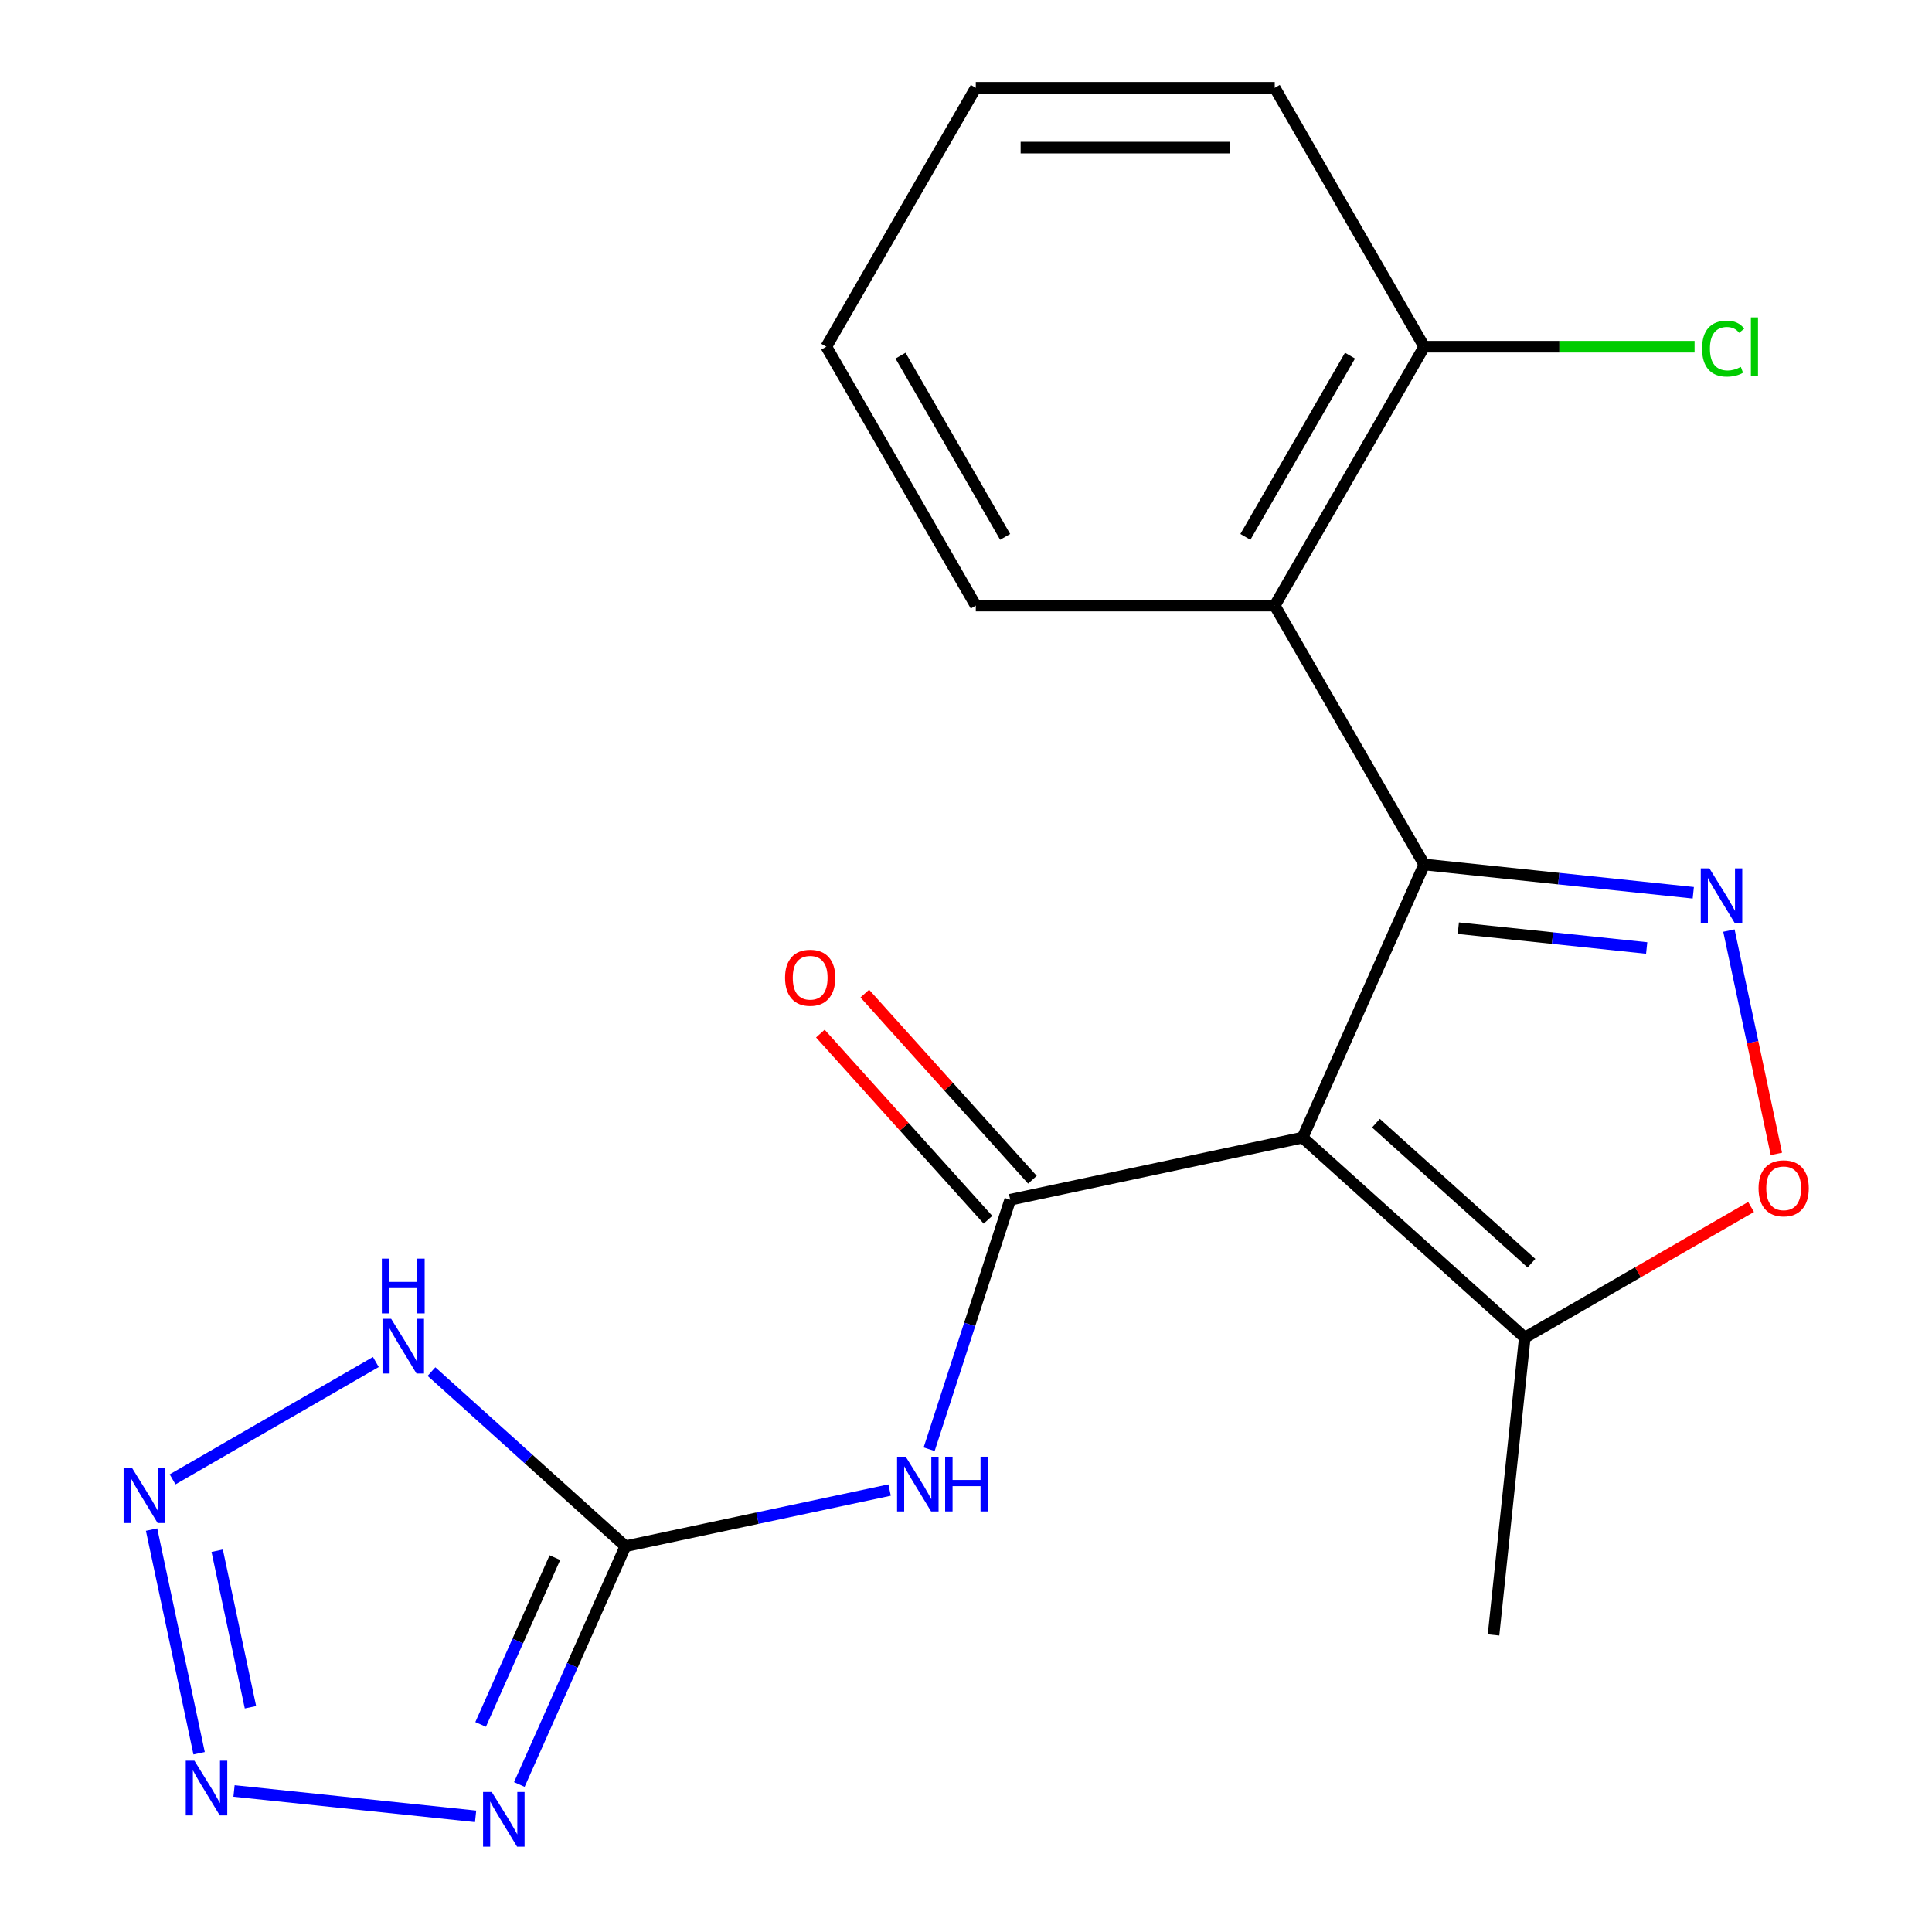 <?xml version='1.0' encoding='iso-8859-1'?>
<svg version='1.1' baseProfile='full'
              xmlns='http://www.w3.org/2000/svg'
                      xmlns:rdkit='http://www.rdkit.org/xml'
                      xmlns:xlink='http://www.w3.org/1999/xlink'
                  xml:space='preserve'
width='1000px' height='1000px' viewBox='0 0 1000 1000'>
<!-- END OF HEADER -->
<rect style='opacity:1.0;fill:#FFFFFF;stroke:none' width='1000' height='1000' x='0' y='0'> </rect>
<path class='bond-0' d='M 674.232,588.818 L 737.168,447.463' style='fill:none;fill-rule:evenodd;stroke:#000000;stroke-width:6px;stroke-linecap:butt;stroke-linejoin:miter;stroke-opacity:1' />
<path class='bond-1' d='M 674.232,588.818 L 522.88,620.989' style='fill:none;fill-rule:evenodd;stroke:#000000;stroke-width:6px;stroke-linecap:butt;stroke-linejoin:miter;stroke-opacity:1' />
<path class='bond-11' d='M 674.232,588.818 L 789.221,692.355' style='fill:none;fill-rule:evenodd;stroke:#000000;stroke-width:6px;stroke-linecap:butt;stroke-linejoin:miter;stroke-opacity:1' />
<path class='bond-11' d='M 712.188,581.351 L 792.68,653.827' style='fill:none;fill-rule:evenodd;stroke:#000000;stroke-width:6px;stroke-linecap:butt;stroke-linejoin:miter;stroke-opacity:1' />
<path class='bond-3' d='M 737.168,447.463 L 806.806,454.782' style='fill:none;fill-rule:evenodd;stroke:#000000;stroke-width:6px;stroke-linecap:butt;stroke-linejoin:miter;stroke-opacity:1' />
<path class='bond-3' d='M 806.806,454.782 L 876.445,462.101' style='fill:none;fill-rule:evenodd;stroke:#0000FF;stroke-width:6px;stroke-linecap:butt;stroke-linejoin:miter;stroke-opacity:1' />
<path class='bond-3' d='M 754.825,480.435 L 803.571,485.559' style='fill:none;fill-rule:evenodd;stroke:#000000;stroke-width:6px;stroke-linecap:butt;stroke-linejoin:miter;stroke-opacity:1' />
<path class='bond-3' d='M 803.571,485.559 L 852.318,490.683' style='fill:none;fill-rule:evenodd;stroke:#0000FF;stroke-width:6px;stroke-linecap:butt;stroke-linejoin:miter;stroke-opacity:1' />
<path class='bond-9' d='M 737.168,447.463 L 659.801,313.46' style='fill:none;fill-rule:evenodd;stroke:#000000;stroke-width:6px;stroke-linecap:butt;stroke-linejoin:miter;stroke-opacity:1' />
<path class='bond-5' d='M 522.88,620.989 L 501.902,685.555' style='fill:none;fill-rule:evenodd;stroke:#000000;stroke-width:6px;stroke-linecap:butt;stroke-linejoin:miter;stroke-opacity:1' />
<path class='bond-5' d='M 501.902,685.555 L 480.923,750.121' style='fill:none;fill-rule:evenodd;stroke:#0000FF;stroke-width:6px;stroke-linecap:butt;stroke-linejoin:miter;stroke-opacity:1' />
<path class='bond-12' d='M 534.379,610.635 L 490.998,562.455' style='fill:none;fill-rule:evenodd;stroke:#000000;stroke-width:6px;stroke-linecap:butt;stroke-linejoin:miter;stroke-opacity:1' />
<path class='bond-12' d='M 490.998,562.455 L 447.616,514.275' style='fill:none;fill-rule:evenodd;stroke:#FF0000;stroke-width:6px;stroke-linecap:butt;stroke-linejoin:miter;stroke-opacity:1' />
<path class='bond-12' d='M 511.382,631.343 L 468,583.162' style='fill:none;fill-rule:evenodd;stroke:#000000;stroke-width:6px;stroke-linecap:butt;stroke-linejoin:miter;stroke-opacity:1' />
<path class='bond-12' d='M 468,583.162 L 424.618,534.982' style='fill:none;fill-rule:evenodd;stroke:#FF0000;stroke-width:6px;stroke-linecap:butt;stroke-linejoin:miter;stroke-opacity:1' />
<path class='bond-2' d='M 323.714,800.32 L 392.085,785.787' style='fill:none;fill-rule:evenodd;stroke:#000000;stroke-width:6px;stroke-linecap:butt;stroke-linejoin:miter;stroke-opacity:1' />
<path class='bond-2' d='M 392.085,785.787 L 460.457,771.254' style='fill:none;fill-rule:evenodd;stroke:#0000FF;stroke-width:6px;stroke-linecap:butt;stroke-linejoin:miter;stroke-opacity:1' />
<path class='bond-4' d='M 323.714,800.32 L 296.259,861.983' style='fill:none;fill-rule:evenodd;stroke:#000000;stroke-width:6px;stroke-linecap:butt;stroke-linejoin:miter;stroke-opacity:1' />
<path class='bond-4' d='M 296.259,861.983 L 268.805,923.647' style='fill:none;fill-rule:evenodd;stroke:#0000FF;stroke-width:6px;stroke-linecap:butt;stroke-linejoin:miter;stroke-opacity:1' />
<path class='bond-4' d='M 287.206,806.232 L 267.988,849.396' style='fill:none;fill-rule:evenodd;stroke:#000000;stroke-width:6px;stroke-linecap:butt;stroke-linejoin:miter;stroke-opacity:1' />
<path class='bond-4' d='M 267.988,849.396 L 248.77,892.561' style='fill:none;fill-rule:evenodd;stroke:#0000FF;stroke-width:6px;stroke-linecap:butt;stroke-linejoin:miter;stroke-opacity:1' />
<path class='bond-8' d='M 323.714,800.32 L 273.523,755.128' style='fill:none;fill-rule:evenodd;stroke:#000000;stroke-width:6px;stroke-linecap:butt;stroke-linejoin:miter;stroke-opacity:1' />
<path class='bond-8' d='M 273.523,755.128 L 223.333,709.936' style='fill:none;fill-rule:evenodd;stroke:#0000FF;stroke-width:6px;stroke-linecap:butt;stroke-linejoin:miter;stroke-opacity:1' />
<path class='bond-20' d='M 894.885,481.665 L 907.17,539.463' style='fill:none;fill-rule:evenodd;stroke:#0000FF;stroke-width:6px;stroke-linecap:butt;stroke-linejoin:miter;stroke-opacity:1' />
<path class='bond-20' d='M 907.17,539.463 L 919.456,597.261' style='fill:none;fill-rule:evenodd;stroke:#FF0000;stroke-width:6px;stroke-linecap:butt;stroke-linejoin:miter;stroke-opacity:1' />
<path class='bond-6' d='M 246.17,940.14 L 121.134,926.998' style='fill:none;fill-rule:evenodd;stroke:#0000FF;stroke-width:6px;stroke-linecap:butt;stroke-linejoin:miter;stroke-opacity:1' />
<path class='bond-21' d='M 103.061,907.473 L 78.456,791.717' style='fill:none;fill-rule:evenodd;stroke:#0000FF;stroke-width:6px;stroke-linecap:butt;stroke-linejoin:miter;stroke-opacity:1' />
<path class='bond-21' d='M 129.64,883.675 L 112.417,802.646' style='fill:none;fill-rule:evenodd;stroke:#0000FF;stroke-width:6px;stroke-linecap:butt;stroke-linejoin:miter;stroke-opacity:1' />
<path class='bond-7' d='M 89.33,765.715 L 194.538,704.974' style='fill:none;fill-rule:evenodd;stroke:#0000FF;stroke-width:6px;stroke-linecap:butt;stroke-linejoin:miter;stroke-opacity:1' />
<path class='bond-13' d='M 659.801,313.46 L 737.168,179.457' style='fill:none;fill-rule:evenodd;stroke:#000000;stroke-width:6px;stroke-linecap:butt;stroke-linejoin:miter;stroke-opacity:1' />
<path class='bond-13' d='M 644.606,277.886 L 698.762,184.084' style='fill:none;fill-rule:evenodd;stroke:#000000;stroke-width:6px;stroke-linecap:butt;stroke-linejoin:miter;stroke-opacity:1' />
<path class='bond-15' d='M 659.801,313.46 L 505.068,313.46' style='fill:none;fill-rule:evenodd;stroke:#000000;stroke-width:6px;stroke-linecap:butt;stroke-linejoin:miter;stroke-opacity:1' />
<path class='bond-10' d='M 906.356,624.727 L 847.788,658.541' style='fill:none;fill-rule:evenodd;stroke:#FF0000;stroke-width:6px;stroke-linecap:butt;stroke-linejoin:miter;stroke-opacity:1' />
<path class='bond-10' d='M 847.788,658.541 L 789.221,692.355' style='fill:none;fill-rule:evenodd;stroke:#000000;stroke-width:6px;stroke-linecap:butt;stroke-linejoin:miter;stroke-opacity:1' />
<path class='bond-16' d='M 789.221,692.355 L 773.047,846.24' style='fill:none;fill-rule:evenodd;stroke:#000000;stroke-width:6px;stroke-linecap:butt;stroke-linejoin:miter;stroke-opacity:1' />
<path class='bond-14' d='M 737.168,179.457 L 807.14,179.457' style='fill:none;fill-rule:evenodd;stroke:#000000;stroke-width:6px;stroke-linecap:butt;stroke-linejoin:miter;stroke-opacity:1' />
<path class='bond-14' d='M 807.14,179.457 L 877.112,179.457' style='fill:none;fill-rule:evenodd;stroke:#00CC00;stroke-width:6px;stroke-linecap:butt;stroke-linejoin:miter;stroke-opacity:1' />
<path class='bond-17' d='M 737.168,179.457 L 659.801,45.455' style='fill:none;fill-rule:evenodd;stroke:#000000;stroke-width:6px;stroke-linecap:butt;stroke-linejoin:miter;stroke-opacity:1' />
<path class='bond-18' d='M 505.068,313.46 L 427.702,179.457' style='fill:none;fill-rule:evenodd;stroke:#000000;stroke-width:6px;stroke-linecap:butt;stroke-linejoin:miter;stroke-opacity:1' />
<path class='bond-18' d='M 520.264,277.886 L 466.107,184.084' style='fill:none;fill-rule:evenodd;stroke:#000000;stroke-width:6px;stroke-linecap:butt;stroke-linejoin:miter;stroke-opacity:1' />
<path class='bond-22' d='M 659.801,45.455 L 505.068,45.455' style='fill:none;fill-rule:evenodd;stroke:#000000;stroke-width:6px;stroke-linecap:butt;stroke-linejoin:miter;stroke-opacity:1' />
<path class='bond-22' d='M 636.591,76.401 L 528.278,76.401' style='fill:none;fill-rule:evenodd;stroke:#000000;stroke-width:6px;stroke-linecap:butt;stroke-linejoin:miter;stroke-opacity:1' />
<path class='bond-19' d='M 427.702,179.457 L 505.068,45.455' style='fill:none;fill-rule:evenodd;stroke:#000000;stroke-width:6px;stroke-linecap:butt;stroke-linejoin:miter;stroke-opacity:1' />
<path  class='atom-4' d='M 884.793 449.477
L 894.073 464.477
Q 894.993 465.957, 896.473 468.637
Q 897.953 471.317, 898.033 471.477
L 898.033 449.477
L 901.793 449.477
L 901.793 477.797
L 897.913 477.797
L 887.953 461.397
Q 886.793 459.477, 885.553 457.277
Q 884.353 455.077, 883.993 454.397
L 883.993 477.797
L 880.313 477.797
L 880.313 449.477
L 884.793 449.477
' fill='#0000FF'/>
<path  class='atom-5' d='M 254.518 927.515
L 263.798 942.515
Q 264.718 943.995, 266.198 946.675
Q 267.678 949.355, 267.758 949.515
L 267.758 927.515
L 271.518 927.515
L 271.518 955.835
L 267.638 955.835
L 257.678 939.435
Q 256.518 937.515, 255.278 935.315
Q 254.078 933.115, 253.718 932.435
L 253.718 955.835
L 250.038 955.835
L 250.038 927.515
L 254.518 927.515
' fill='#0000FF'/>
<path  class='atom-6' d='M 468.805 753.989
L 478.085 768.989
Q 479.005 770.469, 480.485 773.149
Q 481.965 775.829, 482.045 775.989
L 482.045 753.989
L 485.805 753.989
L 485.805 782.309
L 481.925 782.309
L 471.965 765.909
Q 470.805 763.989, 469.565 761.789
Q 468.365 759.589, 468.005 758.909
L 468.005 782.309
L 464.325 782.309
L 464.325 753.989
L 468.805 753.989
' fill='#0000FF'/>
<path  class='atom-6' d='M 489.205 753.989
L 493.045 753.989
L 493.045 766.029
L 507.525 766.029
L 507.525 753.989
L 511.365 753.989
L 511.365 782.309
L 507.525 782.309
L 507.525 769.229
L 493.045 769.229
L 493.045 782.309
L 489.205 782.309
L 489.205 753.989
' fill='#0000FF'/>
<path  class='atom-7' d='M 100.633 911.341
L 109.913 926.341
Q 110.833 927.821, 112.313 930.501
Q 113.793 933.181, 113.873 933.341
L 113.873 911.341
L 117.633 911.341
L 117.633 939.661
L 113.753 939.661
L 103.793 923.261
Q 102.633 921.341, 101.393 919.141
Q 100.193 916.941, 99.833 916.261
L 99.833 939.661
L 96.153 939.661
L 96.153 911.341
L 100.633 911.341
' fill='#0000FF'/>
<path  class='atom-8' d='M 68.462 759.99
L 77.742 774.99
Q 78.662 776.47, 80.142 779.15
Q 81.622 781.83, 81.702 781.99
L 81.702 759.99
L 85.462 759.99
L 85.462 788.31
L 81.582 788.31
L 71.622 771.91
Q 70.462 769.99, 69.222 767.79
Q 68.022 765.59, 67.662 764.91
L 67.662 788.31
L 63.982 788.31
L 63.982 759.99
L 68.462 759.99
' fill='#0000FF'/>
<path  class='atom-9' d='M 202.465 682.623
L 211.745 697.623
Q 212.665 699.103, 214.145 701.783
Q 215.625 704.463, 215.705 704.623
L 215.705 682.623
L 219.465 682.623
L 219.465 710.943
L 215.585 710.943
L 205.625 694.543
Q 204.465 692.623, 203.225 690.423
Q 202.025 688.223, 201.665 687.543
L 201.665 710.943
L 197.985 710.943
L 197.985 682.623
L 202.465 682.623
' fill='#0000FF'/>
<path  class='atom-9' d='M 197.645 651.471
L 201.485 651.471
L 201.485 663.511
L 215.965 663.511
L 215.965 651.471
L 219.805 651.471
L 219.805 679.791
L 215.965 679.791
L 215.965 666.711
L 201.485 666.711
L 201.485 679.791
L 197.645 679.791
L 197.645 651.471
' fill='#0000FF'/>
<path  class='atom-11' d='M 910.224 615.068
Q 910.224 608.268, 913.584 604.468
Q 916.944 600.668, 923.224 600.668
Q 929.504 600.668, 932.864 604.468
Q 936.224 608.268, 936.224 615.068
Q 936.224 621.948, 932.824 625.868
Q 929.424 629.748, 923.224 629.748
Q 916.984 629.748, 913.584 625.868
Q 910.224 621.988, 910.224 615.068
M 923.224 626.548
Q 927.544 626.548, 929.864 623.668
Q 932.224 620.748, 932.224 615.068
Q 932.224 609.508, 929.864 606.708
Q 927.544 603.868, 923.224 603.868
Q 918.904 603.868, 916.544 606.668
Q 914.224 609.468, 914.224 615.068
Q 914.224 620.788, 916.544 623.668
Q 918.904 626.548, 923.224 626.548
' fill='#FF0000'/>
<path  class='atom-13' d='M 406.344 506.08
Q 406.344 499.28, 409.704 495.48
Q 413.064 491.68, 419.344 491.68
Q 425.624 491.68, 428.984 495.48
Q 432.344 499.28, 432.344 506.08
Q 432.344 512.96, 428.944 516.88
Q 425.544 520.76, 419.344 520.76
Q 413.104 520.76, 409.704 516.88
Q 406.344 513, 406.344 506.08
M 419.344 517.56
Q 423.664 517.56, 425.984 514.68
Q 428.344 511.76, 428.344 506.08
Q 428.344 500.52, 425.984 497.72
Q 423.664 494.88, 419.344 494.88
Q 415.024 494.88, 412.664 497.68
Q 410.344 500.48, 410.344 506.08
Q 410.344 511.8, 412.664 514.68
Q 415.024 517.56, 419.344 517.56
' fill='#FF0000'/>
<path  class='atom-15' d='M 880.981 180.437
Q 880.981 173.397, 884.261 169.717
Q 887.581 165.997, 893.861 165.997
Q 899.701 165.997, 902.821 170.117
L 900.181 172.277
Q 897.901 169.277, 893.861 169.277
Q 889.581 169.277, 887.301 172.157
Q 885.061 174.997, 885.061 180.437
Q 885.061 186.037, 887.381 188.917
Q 889.741 191.797, 894.301 191.797
Q 897.421 191.797, 901.061 189.917
L 902.181 192.917
Q 900.701 193.877, 898.461 194.437
Q 896.221 194.997, 893.741 194.997
Q 887.581 194.997, 884.261 191.237
Q 880.981 187.477, 880.981 180.437
' fill='#00CC00'/>
<path  class='atom-15' d='M 906.261 164.277
L 909.941 164.277
L 909.941 194.637
L 906.261 194.637
L 906.261 164.277
' fill='#00CC00'/>
</svg>
